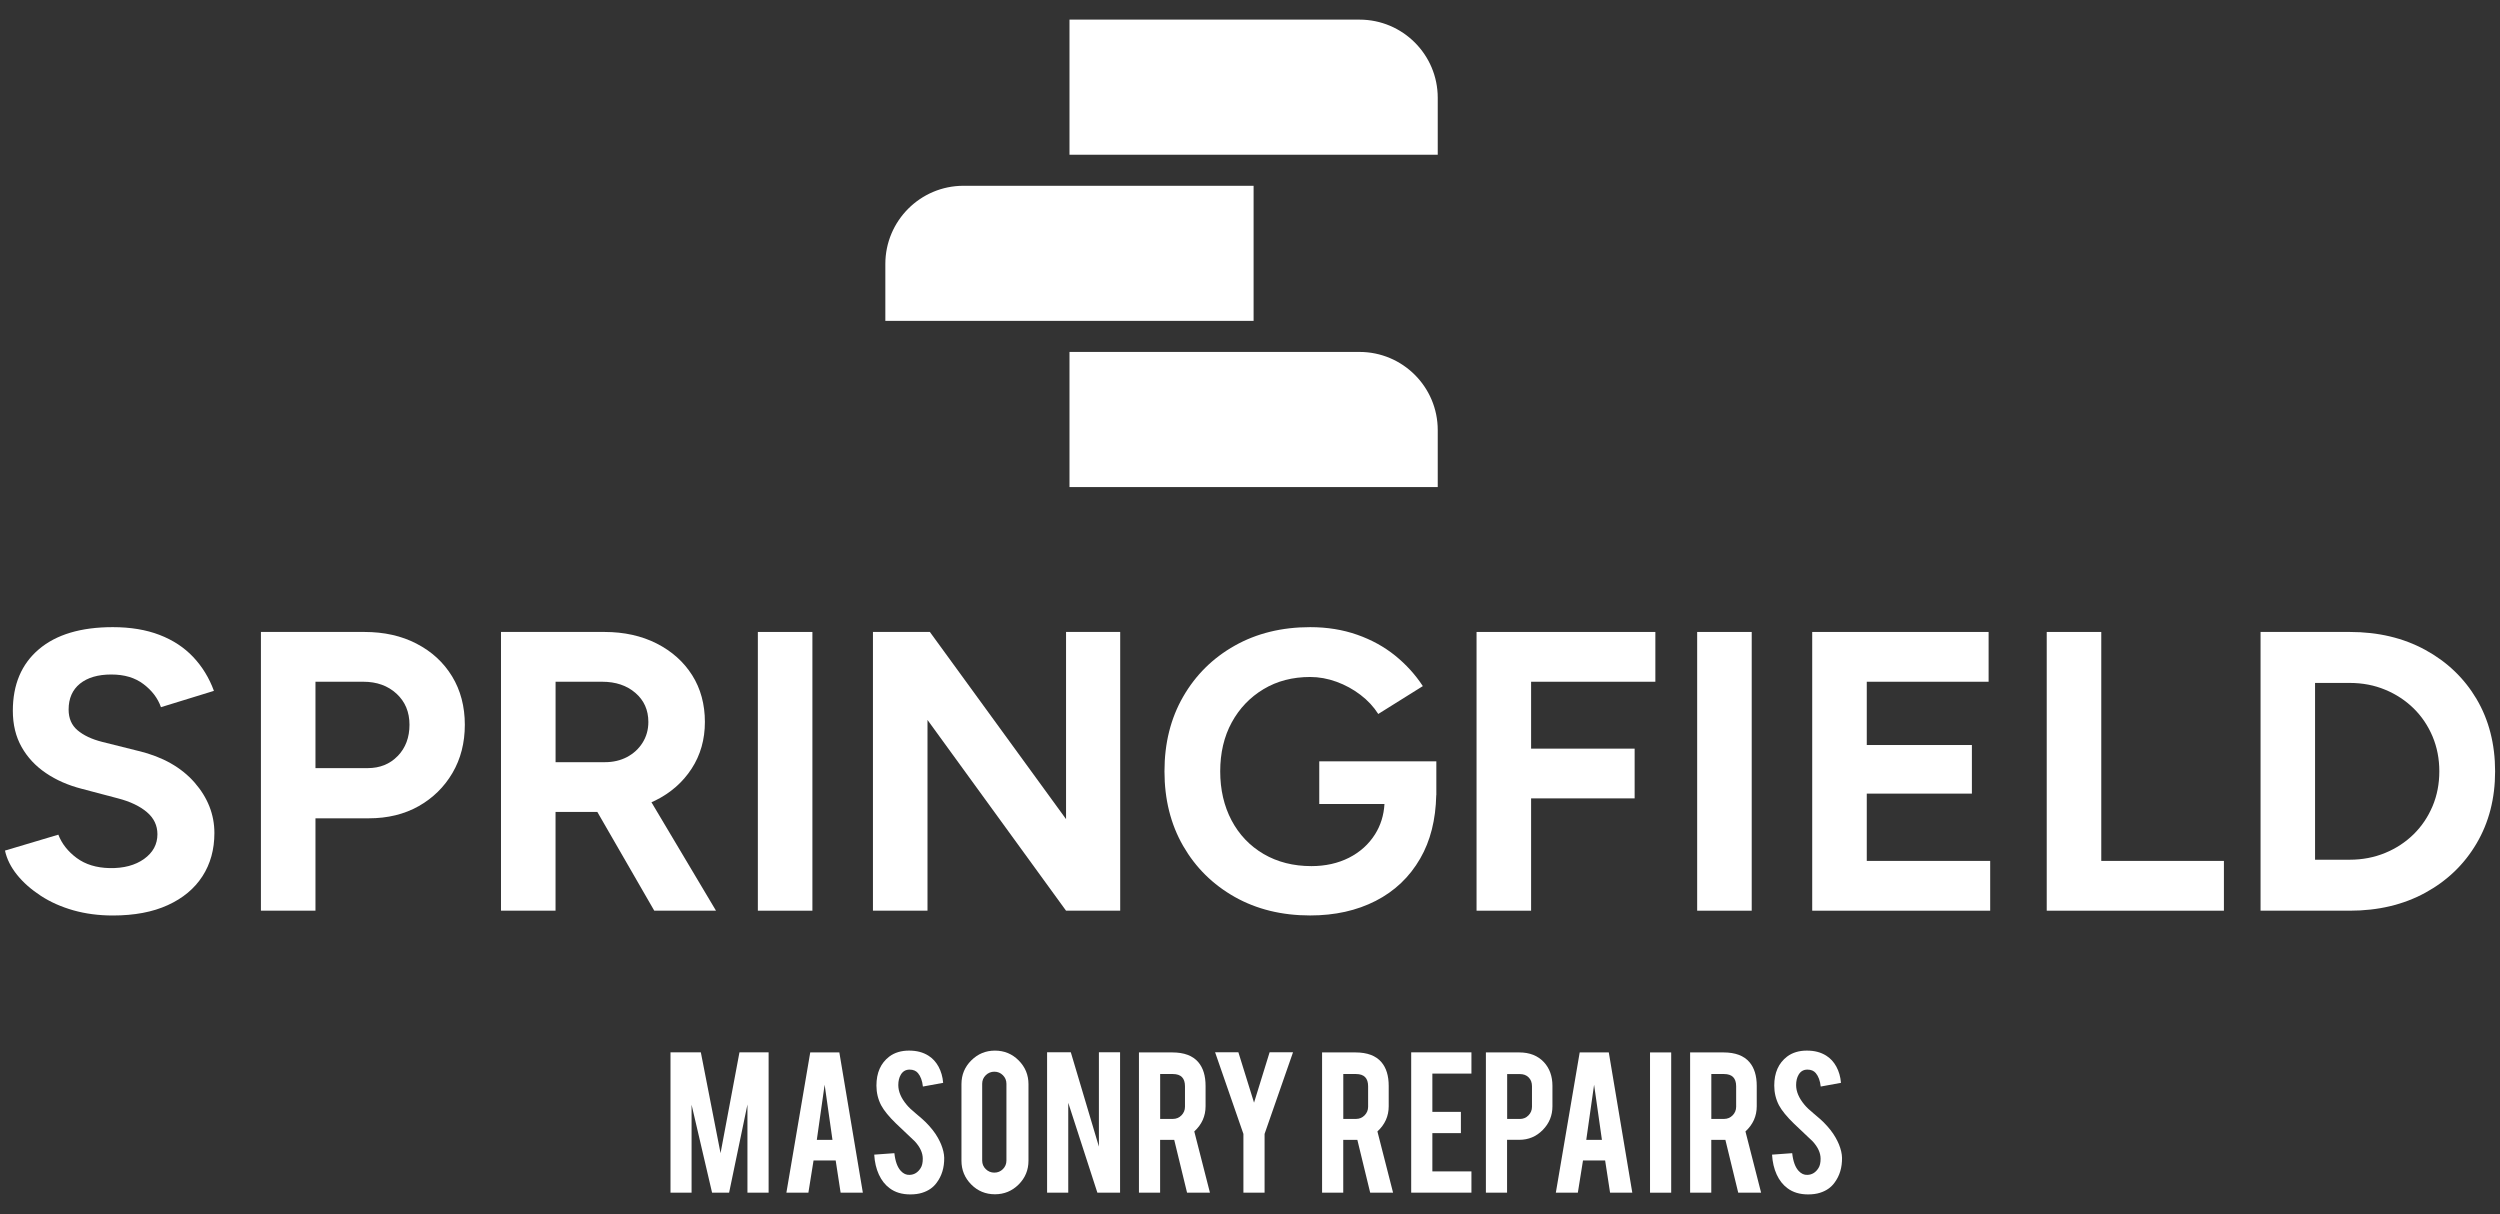<?xml version="1.0" encoding="UTF-8"?> <svg xmlns="http://www.w3.org/2000/svg" id="Capa_1" data-name="Capa 1" viewBox="0 0 566.93 275.3"><rect x="0" y="0" width="566.93" height="275.3" fill="#333333" stroke="none"/><defs><style> .cls-1 { fill: #fff; } </style></defs><g><path class="cls-1" d="M31.45,170.31l-8.31-2.08c-2.35-.6-4.2-1.48-5.55-2.62-1.35-1.14-2.03-2.71-2.03-4.7,0-2.53.86-4.48,2.57-5.87,1.72-1.38,4.08-2.08,7.09-2.08s5.39.72,7.31,2.17c1.92,1.45,3.25,3.19,3.97,5.24l12.01-3.7c-1.08-2.95-2.65-5.51-4.7-7.68-2.05-2.17-4.59-3.84-7.63-5.01-3.04-1.17-6.58-1.76-10.61-1.76-7.22,0-12.81,1.67-16.75,5.01-3.94,3.34-5.91,7.99-5.91,13.95,0,3.13.66,5.87,1.99,8.22,1.32,2.35,3.16,4.32,5.51,5.91,2.35,1.6,5.06,2.78,8.13,3.57l8.22,2.17c2.77.72,4.95,1.76,6.55,3.12,1.59,1.35,2.39,3.02,2.39,5.01,0,2.29-1.01,4.15-3.02,5.6-2.02,1.44-4.62,2.14-7.81,2.08-3.01-.06-5.51-.83-7.49-2.3-1.99-1.48-3.37-3.24-4.15-5.28l-12.1,3.61c.42,1.93,1.34,3.76,2.75,5.51s3.21,3.33,5.37,4.74c2.17,1.42,4.63,2.51,7.4,3.3,2.77.78,5.75,1.17,8.94,1.17,4.88,0,9.03-.78,12.46-2.35,3.43-1.56,6.05-3.75,7.86-6.55,1.81-2.8,2.71-6.06,2.71-9.8,0-4.21-1.51-8.04-4.51-11.47-3.01-3.43-7.22-5.81-12.64-7.13Z"></path><path class="cls-1" d="M94.48,145.97c-3.43-1.78-7.38-2.66-11.83-2.66h-23.48v63.21h12.37v-20.95h12.1c4.27,0,8.04-.92,11.29-2.75,3.25-1.84,5.81-4.35,7.68-7.54,1.87-3.19,2.8-6.83,2.8-10.93s-.96-7.81-2.89-10.97c-1.93-3.16-4.6-5.63-8.04-7.4ZM90.19,171.44c-1.78,1.84-4.05,2.75-6.82,2.75h-11.83v-19.59h10.84c3.07,0,5.58.9,7.54,2.71,1.96,1.81,2.94,4.15,2.94,7.04s-.89,5.25-2.66,7.09Z"></path><path class="cls-1" d="M148.57,181.55c3.49-1.72,6.24-4.12,8.26-7.22,2.02-3.1,3.02-6.64,3.02-10.61s-.96-7.57-2.89-10.61c-1.93-3.04-4.6-5.43-8.04-7.18-3.43-1.74-7.38-2.62-11.83-2.62h-23.48v63.21h12.37v-22.39h9.48l12.91,22.39h14l-14.64-24.59c.28-.12.56-.24.83-.38ZM125.99,154.6h10.56c3.07,0,5.58.84,7.54,2.53,1.96,1.69,2.94,3.88,2.94,6.59,0,1.75-.44,3.31-1.31,4.7-.87,1.39-2.05,2.47-3.52,3.25-1.48.78-3.15,1.17-5.01,1.17h-11.2v-18.24Z"></path><rect class="cls-1" x="171.86" y="143.31" width="12.37" height="63.21"></rect><polygon class="cls-1" points="241.75 185.75 210.87 143.31 197.96 143.31 197.96 206.52 210.33 206.52 210.33 163.26 241.75 206.52 254.03 206.52 254.03 143.31 241.75 143.31 241.75 185.75"></polygon><path class="cls-1" d="M299.18,182.32h14.78c-.15,2.57-.87,4.85-2.13,6.86-1.44,2.29-3.42,4.06-5.91,5.33-2.5,1.26-5.34,1.9-8.53,1.9-4.09,0-7.71-.92-10.84-2.75-3.13-1.84-5.55-4.38-7.27-7.63-1.71-3.25-2.57-6.95-2.57-11.11s.87-7.91,2.62-11.11c1.75-3.19,4.15-5.7,7.22-7.54,3.07-1.84,6.59-2.75,10.56-2.75,1.99,0,3.97.36,5.96,1.08,1.99.72,3.81,1.72,5.46,2.98s2.99,2.71,4.02,4.33l10.11-6.32c-1.69-2.59-3.78-4.89-6.27-6.91-2.5-2.02-5.37-3.6-8.62-4.74-3.25-1.14-6.8-1.72-10.66-1.72-6.44,0-12.14,1.4-17.11,4.2-4.97,2.8-8.86,6.65-11.69,11.56-2.83,4.91-4.24,10.55-4.24,16.93s1.41,12.02,4.24,16.93c2.83,4.91,6.73,8.76,11.69,11.56,4.97,2.8,10.67,4.2,17.11,4.2,5.6,0,10.55-1.1,14.85-3.3,4.3-2.2,7.68-5.4,10.11-9.62,2.31-3.99,3.51-8.79,3.63-14.35h.02v-7.68h-26.55v9.66Z"></path><polygon class="cls-1" points="334.84 206.52 347.21 206.52 347.21 181.05 370.69 181.05 370.69 169.77 347.21 169.77 347.21 154.6 375.39 154.6 375.39 143.31 334.84 143.31 334.84 206.52"></polygon><rect class="cls-1" x="384.87" y="143.31" width="12.37" height="63.21"></rect><polygon class="cls-1" points="423.33 179.97 447.17 179.97 447.17 168.95 423.33 168.95 423.33 154.6 450.96 154.6 450.96 143.31 410.96 143.31 410.96 206.52 451.32 206.52 451.32 195.23 423.33 195.23 423.33 179.97"></polygon><polygon class="cls-1" points="476.51 143.31 464.14 143.31 464.14 206.52 504.32 206.52 504.32 195.23 476.51 195.23 476.51 143.31"></polygon><path class="cls-1" d="M561.62,158.52c-2.8-4.72-6.68-8.44-11.65-11.15-4.97-2.71-10.67-4.06-17.11-4.06h-20.23v63.21h20.23c6.44,0,12.14-1.35,17.11-4.06,4.97-2.71,8.85-6.44,11.65-11.2,2.8-4.75,4.2-10.2,4.2-16.34s-1.4-11.66-4.2-16.39ZM551.64,182.81c-1.03,2.44-2.45,4.56-4.29,6.37-1.84,1.81-3.99,3.22-6.46,4.24-2.47,1.02-5.15,1.54-8.04,1.54h-7.86v-40.09h7.86c2.89,0,5.57.51,8.04,1.54,2.47,1.02,4.62,2.44,6.46,4.24,1.84,1.81,3.26,3.93,4.29,6.37,1.02,2.44,1.53,5.07,1.53,7.9s-.51,5.46-1.53,7.9Z"></path></g><g><path class="cls-1" d="M156.85,270.47h-4.8v-31.83h6.88l4.47,22.87,4.29-22.87h6.61v31.83h-4.8v-20l-4.16,20h-3.86l-4.65-19.95v19.95Z"></path><path class="cls-1" d="M184.49,263.16l-1.17,7.31h-4.99l5.41-31.81h6.6l5.33,31.81h-5.04l-1.12-7.31h-5.01ZM187.01,245.95l-1.78,12.54h3.55l-1.78-12.54Z"></path><path class="cls-1" d="M214.12,262.55c.03,2.22-.54,4.11-1.73,5.69-.78,1.07-1.88,1.82-3.3,2.26-.76.24-1.65.36-2.67.36-1.88,0-3.44-.47-4.67-1.4-1.03-.76-1.85-1.8-2.45-3.11-.6-1.31-.95-2.81-1.05-4.51l4.57-.33c.2,1.85.69,3.2,1.47,4.03.58.63,1.24.93,1.98.89,1.05-.03,1.89-.55,2.51-1.55.32-.49.48-1.19.48-2.11,0-1.32-.6-2.63-1.8-3.94-.95-.9-2.37-2.24-4.26-4.04-1.59-1.54-2.72-2.92-3.38-4.14-.71-1.37-1.07-2.86-1.07-4.47,0-2.9.97-5.09,2.92-6.58,1.2-.9,2.69-1.35,4.47-1.35s3.17.38,4.39,1.14c.95.59,1.71,1.42,2.3,2.49.58,1.07.94,2.29,1.05,3.68l-4.59.84c-.14-1.3-.51-2.32-1.12-3.05-.44-.52-1.07-.79-1.9-.79-.88,0-1.55.39-2,1.17-.37.63-.56,1.4-.56,2.34,0,1.46.63,2.94,1.88,4.44.47.58,1.18,1.25,2.13,2.03,1.12.93,1.85,1.58,2.21,1.95,1.18,1.19,2.1,2.35,2.74,3.5.3.54.55,1.04.74,1.5.46,1.13.69,2.15.71,3.05Z"></path><path class="cls-1" d="M225.62,238.25c2.12,0,3.91.74,5.39,2.23,1.48,1.49,2.22,3.28,2.22,5.38v17.36c0,2.12-.75,3.91-2.23,5.39-1.49,1.48-3.28,2.22-5.38,2.22s-3.91-.74-5.38-2.23c-1.47-1.49-2.21-3.28-2.21-5.38v-17.36c0-2.12.74-3.91,2.23-5.39,1.49-1.48,3.27-2.22,5.36-2.22ZM228.23,245.77c0-.76-.27-1.41-.8-1.94-.53-.53-1.18-.8-1.94-.8s-1.41.27-1.95.8-.81,1.18-.81,1.94v17.41c0,.76.27,1.41.81,1.94s1.19.8,1.95.8,1.41-.27,1.94-.8c.53-.53.8-1.18.8-1.94v-17.41Z"></path><path class="cls-1" d="M242.83,238.63l6.37,21.39v-21.39h4.8v31.83h-5.15l-6.6-20.38v20.38h-4.8v-31.83h5.39Z"></path><path class="cls-1" d="M265.85,238.66c2.67,0,4.64.74,5.89,2.21,1.1,1.29,1.65,3.08,1.65,5.38v4.62c0,2.25-.86,4.15-2.56,5.71l3.55,13.89h-5.19l-2.91-11.98h-3.2v11.98h-4.8v-31.81h7.56ZM268.72,246.33c0-1.84-.91-2.77-2.74-2.77h-2.89v10.18h2.89c.76,0,1.41-.27,1.94-.81s.8-1.19.8-1.95v-4.65Z"></path><path class="cls-1" d="M281.97,257.14l-6.42-18.51h5.28l3.55,11.42,3.53-11.42h5.31l-6.45,18.51v13.33h-4.8v-13.33Z"></path><path class="cls-1" d="M307.38,238.66c2.67,0,4.64.74,5.89,2.21,1.1,1.29,1.65,3.08,1.65,5.38v4.62c0,2.25-.86,4.15-2.56,5.71l3.55,13.89h-5.19l-2.91-11.98h-3.2v11.98h-4.8v-31.81h7.56ZM310.25,246.33c0-1.84-.91-2.77-2.74-2.77h-2.89v10.18h2.89c.76,0,1.41-.27,1.94-.81s.8-1.19.8-1.95v-4.65Z"></path><path class="cls-1" d="M320.02,270.47v-31.83h13.66v4.82h-8.86v8.68h6.47v4.82h-6.47v8.68h8.86v4.82h-13.66Z"></path><path class="cls-1" d="M344.54,238.66c2.34,0,4.2.74,5.58,2.21,1.29,1.4,1.93,3.2,1.93,5.38v4.62c0,2.1-.73,3.89-2.2,5.38-1.46,1.49-3.24,2.23-5.32,2.23h-2.77v11.98h-4.8v-31.81h7.56ZM347.41,246.33c0-.83-.25-1.5-.75-2-.5-.51-1.16-.76-1.99-.76h-2.89v10.18h2.89c.76,0,1.41-.27,1.94-.81s.8-1.19.8-1.95v-4.65Z"></path><path class="cls-1" d="M358.98,263.16l-1.17,7.31h-4.99l5.41-31.81h6.6l5.33,31.81h-5.04l-1.12-7.31h-5.01ZM361.5,245.95l-1.78,12.54h3.55l-1.78-12.54Z"></path><path class="cls-1" d="M378.98,270.47h-4.8v-31.81h4.8v31.81Z"></path><path class="cls-1" d="M390.84,238.66c2.67,0,4.64.74,5.89,2.21,1.1,1.29,1.65,3.08,1.65,5.38v4.62c0,2.25-.86,4.15-2.56,5.71l3.55,13.89h-5.19l-2.91-11.98h-3.2v11.98h-4.8v-31.81h7.56ZM393.71,246.33c0-1.84-.91-2.77-2.74-2.77h-2.89v10.18h2.89c.76,0,1.41-.27,1.94-.81s.8-1.19.8-1.95v-4.65Z"></path><path class="cls-1" d="M417.72,262.55c.03,2.22-.54,4.11-1.73,5.69-.78,1.07-1.88,1.82-3.3,2.26-.76.24-1.65.36-2.67.36-1.88,0-3.44-.47-4.67-1.4-1.03-.76-1.85-1.8-2.45-3.11-.6-1.31-.95-2.81-1.05-4.51l4.57-.33c.2,1.85.69,3.2,1.47,4.03.58.63,1.24.93,1.98.89,1.05-.03,1.89-.55,2.51-1.55.32-.49.48-1.19.48-2.11,0-1.32-.6-2.63-1.8-3.94-.95-.9-2.37-2.24-4.26-4.04-1.59-1.54-2.72-2.92-3.38-4.14-.71-1.37-1.07-2.86-1.07-4.47,0-2.9.97-5.09,2.92-6.58,1.2-.9,2.69-1.35,4.47-1.35s3.17.38,4.39,1.14c.95.59,1.71,1.42,2.3,2.49.58,1.07.94,2.29,1.05,3.68l-4.59.84c-.14-1.3-.51-2.32-1.12-3.05-.44-.52-1.07-.79-1.9-.79-.88,0-1.55.39-2,1.17-.37.63-.56,1.4-.56,2.34,0,1.46.63,2.94,1.88,4.44.47.58,1.18,1.25,2.13,2.03,1.12.93,1.85,1.58,2.21,1.95,1.18,1.19,2.1,2.35,2.74,3.5.3.54.55,1.04.74,1.5.46,1.13.69,2.15.71,3.05Z"></path></g><path class="cls-1" d="M242.53,4.45h65.78c9.78,0,17.73,7.94,17.73,17.73v12.91h-83.51V4.45h0Z"></path><path class="cls-1" d="M242.53,79.81h65.78c9.78,0,17.73,7.94,17.73,17.73v12.91h-83.51v-30.63h0Z"></path><path class="cls-1" d="M200.78,42.13h83.51v12.91c0,9.78-7.94,17.73-17.73,17.73h-65.78v-30.63h0Z" transform="translate(485.06 114.9) rotate(-180)"></path></svg> 